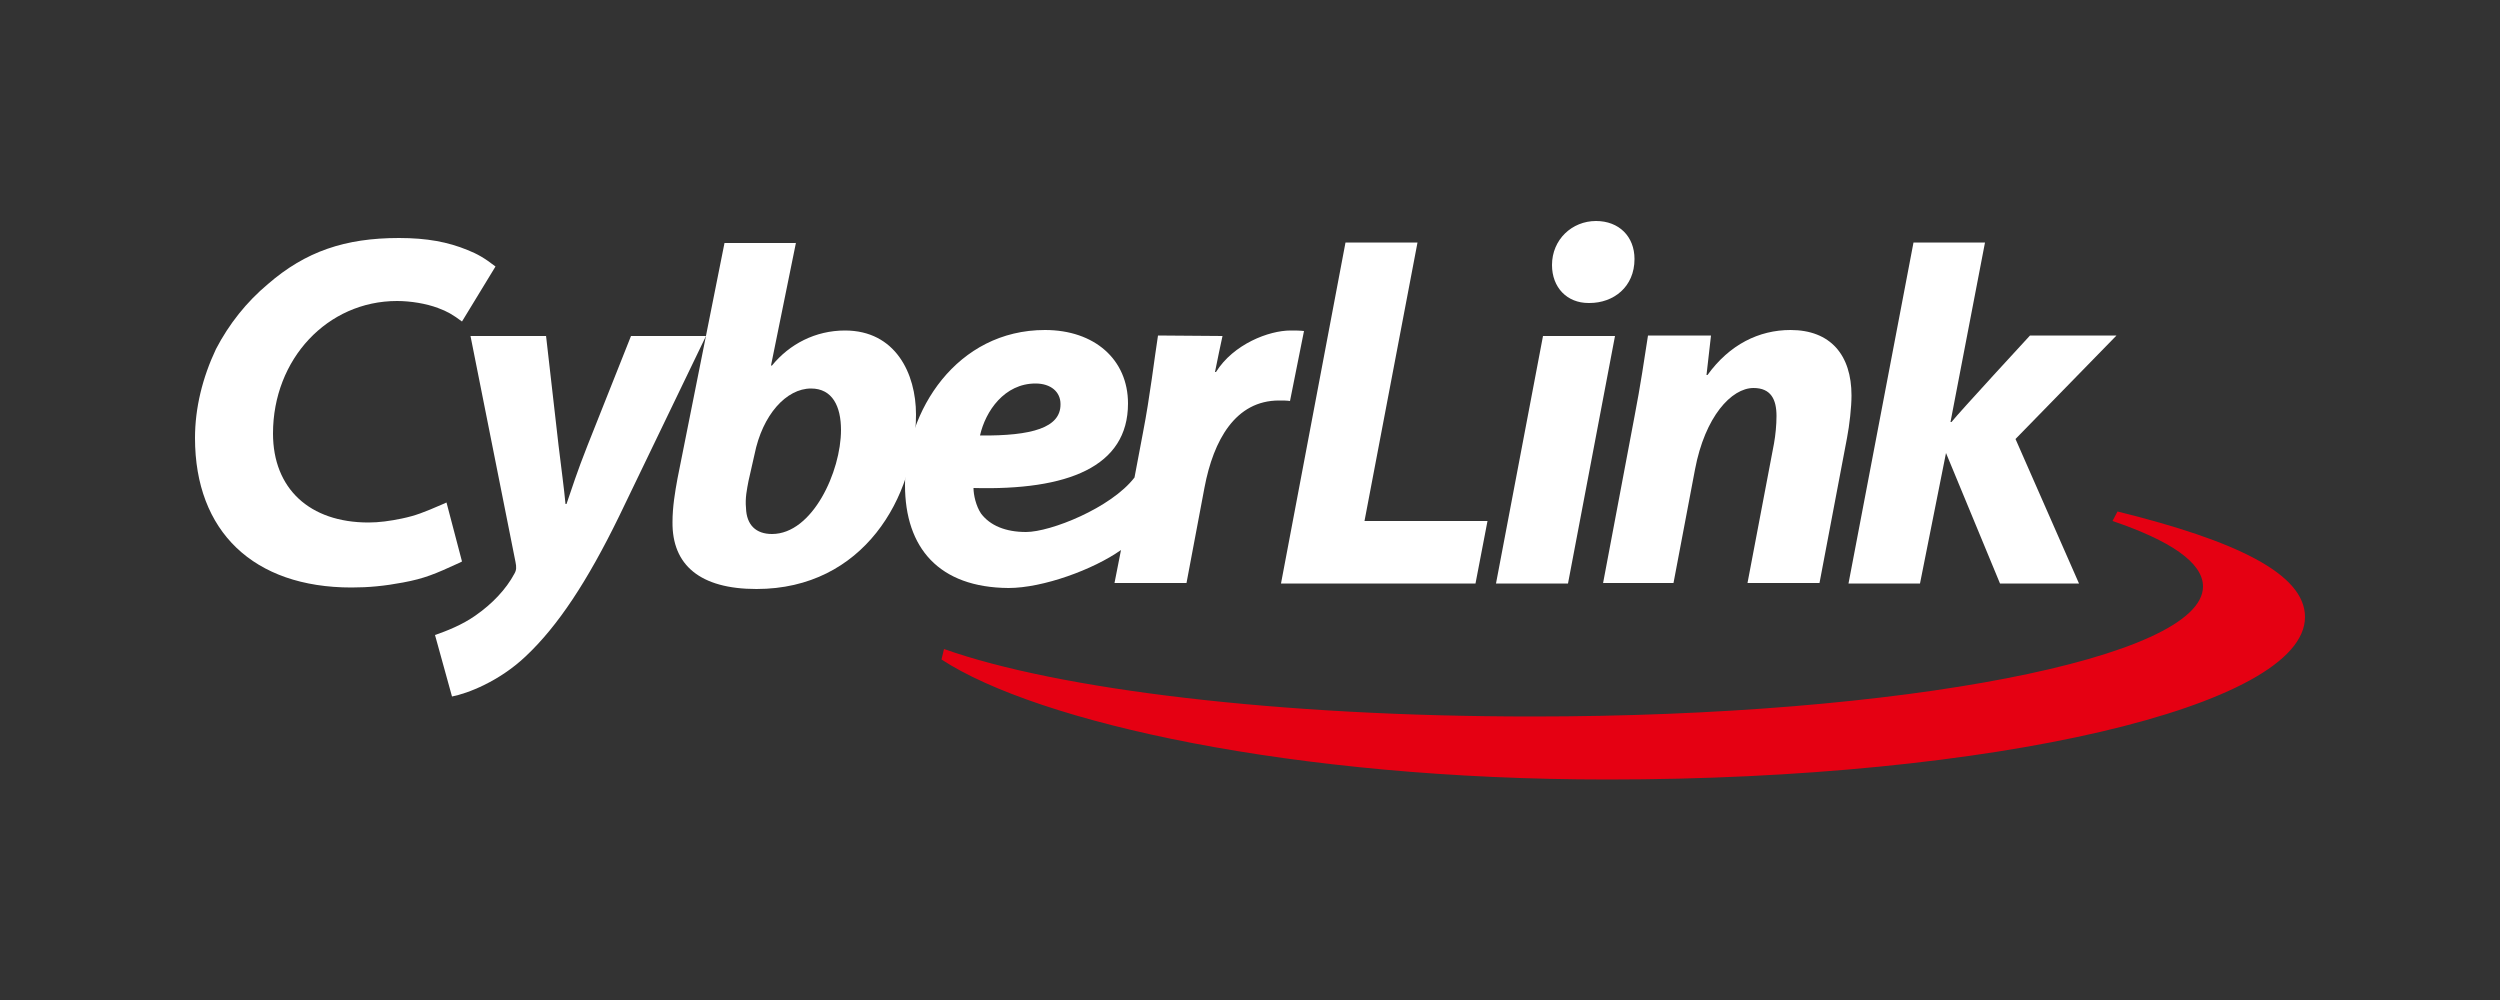 <?xml version="1.0" encoding="utf-8"?>
<!-- Generator: Adobe Illustrator 28.0.0, SVG Export Plug-In . SVG Version: 6.00 Build 0)  -->
<svg version="1.1" id="圖層_1" xmlns="http://www.w3.org/2000/svg" xmlns:xlink="http://www.w3.org/1999/xlink" x="0px" y="0px"
	 viewBox="0 0 500 200" style="enable-background:new 0 0 500 200;" xml:space="preserve">
<rect x="0" y="0" width="500" height="200" fill="#333333" stroke="none"/>
<style type="text/css">
	.st0{fill:#FFFFFF;}
	.st1{fill:#E50012;}
</style>
<g>
	<g>
		<g>
			<path class="st0" d="M109.2,67.1l2.5,21.9c0.6,5,1.1,8.6,1.4,11.8h0.2c1.1-3.2,2.1-6.4,4.2-11.7l8.7-21.9h15l-17.4,36.1
				c-6.3,12.9-12.2,21.9-18.7,28c-5.3,5-11.6,7.4-14.7,8L87,127c2.3-0.8,5.4-2,8.1-3.9c3.3-2.3,6.1-5.2,7.8-8.4
				c0.4-0.7,0.4-1.3,0.2-2.3l-9-45.2H109.2z"/>
			<path class="st0" d="M159.2,48.5l-5,24.6l0.2,0c3.5-4.3,8.7-7,14.6-7c10.1,0,14.2,8.6,14.2,16.8c0,16.5-10.5,34.9-31.9,34.9
				c-11.3,0-16.9-4.8-16.8-13.4c0-3,0.5-6,1-8.7l9.4-47.1H159.2z M149.7,96.2c-0.3,1.6-0.7,3.4-0.5,5.4c0.1,3.4,2,5.2,5.2,5.2
				c8.1,0,13.8-12.5,13.8-20.8c0-4.7-1.7-8.3-6-8.3c-4.9,0-9.7,5.2-11.3,13.2L149.7,96.2z"/>
			<path class="st0" d="M258.1,66.1c-4.3,0-11.4,2.7-14.9,8.3H243c0.7-3.5,0.9-4.4,1.5-7.2l-12.9-0.1c-0.7,4.4-1.6,12.2-3,19.4
				l-1.7,9c-4.7,6.1-16.8,10.9-21.7,10.9c-4.1,0-7.2-1.3-9-3.7c-1-1.5-1.5-3.7-1.5-5.1c18.8,0.5,30.9-4.2,30.9-16.9
				c0-8.8-6.7-14.7-16.6-14.7c-17.6,0-28,16.1-28,31c0,12.6,6.8,20.5,20.7,20.6c6.9,0,17-3.7,22.5-7.6l-1.3,6.6h14.4l3.6-19.1
				c1.8-9.5,6.2-17.4,14.9-17.4c0.8,0,1.6,0,2.2,0.1l2.8-14C259.9,66.1,259,66.1,258.1,66.1z M207.1,76.7c3.1,0,5,1.7,5,4.1v0.1
				c0,4.6-5.6,6.3-16.1,6.2C197.1,82.2,200.9,76.7,207.1,76.7z"/>
			<path class="st0" d="M269.1,48.5h14.4l-10.6,55.7h24.6l-2.4,12.5h-38.9L269.1,48.5z"/>
			<path class="st0" d="M299.2,116.7l9.4-49.5H323l-9.4,49.5H299.2z"/>
			<path class="st0" d="M320.6,116.7l6.3-33.4c1.2-6.2,2-11.7,2.7-16.2h12.6l-0.9,7.9h0.2c4.4-6.1,10.3-9,16.6-9
				c8,0,12.2,5,12.2,13.1c0,2.3-0.4,5.9-0.9,8.5l-5.5,29h-14.4l5.3-27.9c0.3-1.7,0.5-3.7,0.5-5.5c0-3.3-1.1-5.6-4.6-5.6
				c-4.4,0-9.7,5.7-11.7,16.3l-4.3,22.7H320.6z"/>
			<path class="st0" d="M369.7,116.7l13-68.2H397l-6.9,35.9h0.2c1.5-1.9,15.7-17.3,15.7-17.3h17.3l-20.2,20.7l12.7,28.9H400
				l-10.8-26.1l-5.2,26.1H369.7z"/>
			<path class="st0" d="M317.7,60.6c-4.3,0-7.3-3.1-7.3-7.6c0-5.1,4-8.8,8.8-8.8c4.6,0,7.7,3.1,7.7,7.6c0,5.6-4.2,8.8-9,8.8H317.7z"
				/>
		</g>
		<g>
			<path class="st0" d="M93.5,50c-3.9-1.6-8.1-2.4-13.7-2.4c-10.8,0-18.7,2.7-26.2,9.2c-4.3,3.6-7.8,8-10.4,13
				C40.5,75.5,39,81.6,39,87.6c0,18.7,11.7,29.9,31.3,29.9c3.4,0,6.6-0.3,10.3-1c4.3-0.8,6.4-1.7,11.2-3.9l0.6-0.3l-3.1-11.8
				l-0.9,0.4c-3.7,1.6-5.2,2.2-8,2.8c-2.4,0.5-4.6,0.8-6.7,0.8c-11.8,0-19.1-6.8-19.1-17.8c0-14.9,10.9-26.5,24.8-26.5
				c2.7,0,5.8,0.5,8.2,1.4c1.9,0.7,2.9,1.3,4.8,2.7l6.7-11C96.9,51.6,95.5,50.8,93.5,50z"/>
		</g>
	</g>
	<path class="st1" d="M423.5,102.3c23.5,5.8,37.5,12.4,37.5,21.1c0,17.9-62.5,32.5-139.5,32.5c-62.9,0-113.9-11.4-133.2-24l0.5-2.1
		c22.8,8.1,66.9,13.5,117.7,13.5c74,0,134.1-11.7,134.1-26c0-4.8-6.6-9.2-18.1-13.1L423.5,102.3z"/>
</g>
</svg>

